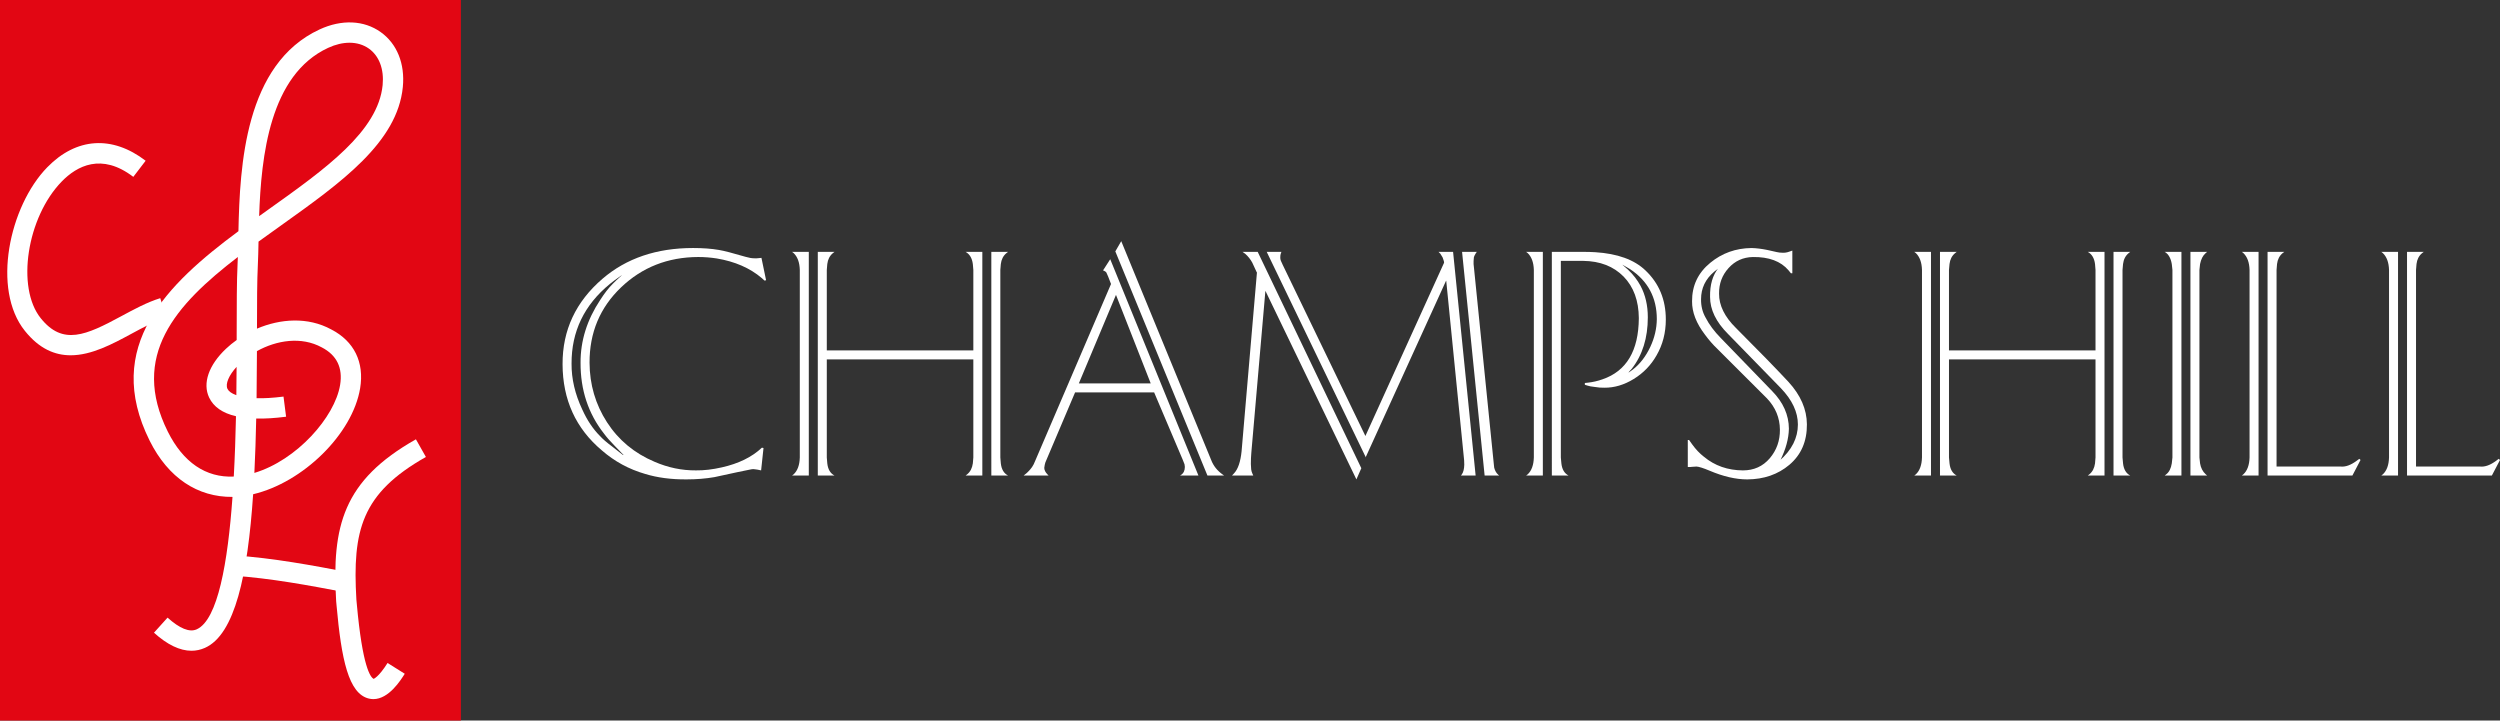 <?xml version="1.0" encoding="utf-8"?>
<!-- Generator: Adobe Illustrator 15.0.0, SVG Export Plug-In . SVG Version: 6.00 Build 0)  -->
<!DOCTYPE svg PUBLIC "-//W3C//DTD SVG 1.1//EN" "http://www.w3.org/Graphics/SVG/1.1/DTD/svg11.dtd">
<svg version="1.1" id="Layer_1" xmlns="http://www.w3.org/2000/svg" xmlns:xlink="http://www.w3.org/1999/xlink" x="0px" y="0px"
	 width="475.929px" height="137.171px" viewBox="0 0 475.929 137.171" enable-background="new 0 0 475.929 137.171"
	 xml:space="preserve">
<rect x="0" y="0" width="475.929" height="137.171" fill="#333333" stroke="none"/>
<rect fill="#E20613" width="87.739" height="137.171"/>
<path fill="#FFFFFF" d="M36.454,123.886c-2.212,0-4.603-1.148-7.143-3.438l2.588-2.87c2.313,2.085,4.182,2.839,5.543,2.229
	c4.036-1.794,5.93-12.765,6.82-25.209c-6.621,0.059-12.217-3.582-15.768-10.692c-8.958-17.993,3.318-29.823,16.897-39.893
	c0.267-12.498,1.225-31.827,15.456-38.412c4.199-1.942,8.434-1.757,11.612,0.499c3.119,2.212,4.66,6.024,4.23,10.46
	C75.665,27.114,64.917,34.78,53.537,42.895c-1.453,1.037-2.9,2.068-4.322,3.099c-0.032,1.671-0.064,3.191-0.13,4.503
	c-0.146,2.862-0.159,7.119-0.163,12.068c4.439-1.893,9.677-2.284,14.146,0.155c4.349,2.246,6.311,6.229,5.492,11.197
	c-1.44,8.728-10.905,17.946-20.37,20.172c-1.026,15.326-3.459,26.706-9.177,29.247C38.189,123.701,37.336,123.886,36.454,123.886
	 M45.281,48.923c-11.927,9.146-20.521,18.814-13.33,33.258c2.921,5.846,7.241,8.79,12.555,8.542
	c0.21-3.838,0.338-7.735,0.418-11.484c-2.56-0.596-4.271-1.785-5.113-3.562c-1.281-2.708-0.08-6.184,3.215-9.289
	c0.622-0.587,1.302-1.146,2.03-1.661v-1.041c0.006-5.479,0.01-10.211,0.169-13.382C45.247,49.864,45.266,49.403,45.281,48.923
	 M48.776,79.68c-0.073,3.571-0.185,7.037-0.35,10.351c8.088-2.436,15.31-10.624,16.321-16.744c0.541-3.271-0.634-5.677-3.491-7.155
	c-3.891-2.125-8.604-1.362-12.342,0.712c-0.009,3.032-0.03,6.029-0.069,8.965c1.415,0.038,3.107-0.053,5.128-0.311l0.491,3.833
	C52.354,79.602,50.462,79.721,48.776,79.68 M45.041,69.84c-1.47,1.604-2.176,3.255-1.737,4.184c0.212,0.445,0.755,0.876,1.69,1.205
	C45.018,73.361,45.034,71.556,45.041,69.84 M66.539,8.136c-1.285,0-2.668,0.322-4.07,0.973
	c-11.106,5.137-12.748,20.578-13.137,32.039c0.657-0.469,1.31-0.938,1.961-1.401c10.644-7.587,20.696-14.757,21.551-23.561
	c0.291-3.02-0.662-5.544-2.621-6.935C69.177,8.509,67.914,8.136,66.539,8.136"/>
<path fill="#FFFFFF" d="M13.448,67.636C10.466,67.638,7.495,66.428,4.746,63c-6.366-7.898-2.985-23.735,4.251-31.154
	c5.526-5.667,12.351-6.127,18.728-1.245l-2.346,3.069c-6.048-4.623-10.739-2.078-13.615,0.873
	c-6.649,6.818-8.708,20.201-4.008,26.035c4.211,5.251,8.587,3.264,15.379-0.408c2.395-1.295,4.874-2.633,7.374-3.409l1.146,3.688
	c-2.14,0.666-4.348,1.859-6.685,3.122C21.452,65.471,17.441,67.636,13.448,67.636"/>
<path fill="#FFFFFF" d="M65.462,112.707c-6.513-1.234-13.897-2.634-21.193-3.119l0.257-3.857c7.529,0.502,15.034,1.925,21.655,3.181
	L65.462,112.707z"/>
<path fill="#FFFFFF" d="M71.082,133.092c-0.282,0-0.567-0.034-0.861-0.104c-3.881-0.931-5.23-7.465-6.15-17.706l-0.077-0.838
	c-0.837-14.294,1.285-22.956,15.185-30.812l1.9,3.363c-12.275,6.939-14.003,13.986-13.233,27.156l0.074,0.785
	c1.082,12.066,2.61,14.021,3.221,14.3c-0.014-0.022,0.908-0.269,2.639-3.026l3.274,2.056
	C76.269,129.514,74.023,133.09,71.082,133.092"/>
<path fill="#FFFFFF" d="M144.164,89.397l-0.735-0.092c-0.163,0-0.387,0.029-0.672,0.092l-2.384,0.489l-4.371,0.947
	c-1.649,0.285-3.411,0.429-5.287,0.429c-2.931,0.021-5.559-0.326-7.882-1.034c-3.096-0.894-5.847-2.386-8.251-4.482
	c-4.97-4.18-7.466-9.652-7.486-16.416c-0.021-6.479,2.516-11.897,7.608-16.267c4.543-3.898,10.288-5.848,17.235-5.848
	c1.875,0,3.514,0.122,4.919,0.366c0.897,0.144,2.6,0.581,5.103,1.316c0.633,0.183,1.163,0.274,1.591,0.274
	c0.347,0.021,0.622,0.011,0.826-0.024l0.581-0.057l0.882,4.262l-0.306,0.061l-0.487-0.45c-2.256-1.928-5.128-3.183-8.623-3.766
	c-1.157-0.178-2.325-0.27-3.503-0.27c-5.788,0.02-10.69,1.952-14.7,5.791c-4.012,3.845-6.008,8.621-5.987,14.336
	c0.02,4.154,1.126,7.932,3.319,11.328c2.194,3.396,5.209,5.902,9.048,7.524c2.559,1.112,5.19,1.662,7.892,1.642
	c1.524,0.021,3.159-0.174,4.905-0.571c3.211-0.718,5.76-1.967,7.647-3.752l0.305,0.061l-0.456,4.263L144.164,89.397z
	 M118.617,86.634l0.077-0.03l-1.682-1.739c-0.857-0.872-1.533-1.641-2.022-2.309c-3-3.814-4.489-8.311-4.469-13.485
	c-0.02-4.18,1.224-8.167,3.735-11.959c0.816-1.278,1.613-2.302,2.388-3.075c0.347-0.363,0.928-0.913,1.744-1.641l-0.077,0.03
	c-1.017,0.709-1.758,1.257-2.223,1.642c-4.873,3.997-7.3,9.048-7.28,15.157c-0.02,2.899,0.658,5.811,2.039,8.731
	c0.916,2.03,2.032,3.706,3.353,5.027c0.507,0.566,1.277,1.234,2.314,2.008L118.617,86.634z"/>
<path fill="#FFFFFF" d="M150.791,90.529l0.311-0.245c0.729-0.688,1.117-1.754,1.158-3.196V51.391
	c-0.041-1.422-0.429-2.488-1.158-3.197l-0.311-0.243h3.181v42.579H150.791z M157.398,68.424v18.664l0.094,1.127
	c0.125,1.136,0.584,1.906,1.375,2.314h-3.182V47.95h3.182l-0.312,0.243c-0.606,0.506-0.958,1.198-1.063,2.07l-0.094,1.127v15.32
	h27.897v-15.32l-0.095-1.127c-0.145-1.116-0.604-1.886-1.374-2.313h3.182v42.579h-3.182l0.312-0.245
	c0.583-0.484,0.938-1.174,1.062-2.069l0.095-1.127V68.424H157.398z M188.721,47.95h3.181l-0.311,0.243
	c-0.607,0.506-0.958,1.198-1.063,2.07l-0.094,1.127v35.697l0.094,1.127c0.125,1.136,0.584,1.906,1.374,2.314h-3.181V47.95z"/>
<path fill="#FFFFFF" d="M194.87,90.529l0.153-0.123c0.303-0.225,0.545-0.434,0.729-0.638c0.265-0.265,0.505-0.546,0.719-0.851
	c0.211-0.306,0.4-0.673,0.563-1.096l14.476-33.761h-0.005l-0.515-1.34l-0.184-0.423l-0.211-0.459
	c-0.102-0.12-0.253-0.22-0.456-0.301l-0.151-0.062l1.369-2.13l16.791,41.183h-3.5l0.153-0.093c0.509-0.327,0.762-0.841,0.762-1.549
	l-0.062-0.491l-0.333-0.85l-5.435-12.802v-0.04h-15.085v0.04l-5.486,12.924c-0.122,0.244-0.214,0.52-0.273,0.821l-0.091,0.581
	c0,0.401,0.201,0.819,0.609,1.242l0.214,0.216H194.87z M219.096,72.991v0.079l-6.648-16.94h0.005l-7.106,16.94v-0.079H219.096z
	 M213.452,45.91l17.112,41.637c0.428,1.136,1.178,2.08,2.253,2.829l0.214,0.153h-3.17l-17.535-42.672L213.452,45.91z"/>
<path fill="#FFFFFF" d="M238.221,86.144c-0.062,0.714-0.092,1.434-0.092,2.161l0.061,1.066c0.041,0.286,0.122,0.561,0.245,0.82
	l0.153,0.338h-4.048l0.398-0.43c0.744-0.79,1.223-2.19,1.427-4.2l2.925-34.055h-0.041l-0.855-1.855
	c-0.346-0.628-0.785-1.188-1.336-1.673l-0.52-0.366h2.896l19.725,41.182l-0.938,2.131l-17.358-35.972l0.041-0.005L238.221,86.144z
	 M259.964,87.093h0.061L241.147,47.95h2.799l-0.122,0.336c-0.062,0.184-0.092,0.386-0.092,0.605
	c-0.021,0.327,0.041,0.633,0.184,0.915l0.275,0.61v-0.002l15.773,32.654h-0.062l15.009-33.051l-0.03-0.274l-0.245-0.729
	c-0.163-0.283-0.307-0.524-0.448-0.729l-0.336-0.336h2.772l4.293,42.579h-2.795l0.185-0.245c0.274-0.402,0.429-1.016,0.448-1.825
	c0-0.367-0.011-0.648-0.03-0.852l-3.405-34.149l-0.041,0.005L259.964,87.093z M281.141,47.95l-0.214,0.306
	c-0.163,0.262-0.275,0.494-0.336,0.698l-0.062,0.729c-0.021,0.408,0,0.803,0.062,1.188l3.812,37.711l0.051,0.459
	c0.144,0.564,0.398,1.014,0.766,1.335c0.041,0.02,0.102,0.071,0.184,0.153h-2.773l-4.293-42.579H281.141z"/>
<path fill="#FFFFFF" d="M290.533,90.528l0.315-0.245c0.725-0.688,1.111-1.754,1.152-3.195V51.392
	c-0.041-1.423-0.428-2.489-1.152-3.198l-0.315-0.244h3.181v42.579H290.533z M295.426,47.949h6.138c0.674,0,1.377,0.021,2.102,0.062
	c4.251,0.265,7.453,1.423,9.584,3.471c2.589,2.457,3.874,5.573,3.874,9.351c0,2.52-0.591,4.793-1.764,6.821
	c-1.062,1.871-2.508,3.365-4.344,4.492c-1.825,1.126-3.701,1.682-5.607,1.662c-0.53,0.02-1.163-0.032-1.896-0.154
	c-0.571-0.06-1.01-0.145-1.315-0.25l-0.489-0.151v-0.343l0.581-0.061c0.938-0.102,1.865-0.314,2.773-0.637
	c4.578-1.562,6.882-5.44,6.923-11.641c-0.021-3.322-0.988-5.959-2.896-7.917c-1.916-1.951-4.477-2.951-7.688-2.991h-4.263v37.425
	l0.103,1.127c0.122,1.137,0.581,1.906,1.366,2.313h-3.182V47.949z M310.027,70.876l0.082,0.008l0.755-0.548
	c1.336-1.033,2.437-2.463,3.304-4.288c0.815-1.74,1.224-3.505,1.243-5.289c0-4.114-1.713-7.296-5.128-9.546l-1.366-0.79
	l-0.071-0.036c0.407,0.346,0.765,0.66,1.07,0.943c0.999,0.933,1.794,1.968,2.406,3.104c0.918,1.729,1.376,3.716,1.376,5.966
	c0,3.939-1.02,7.207-3.059,9.806L310.027,70.876z"/>
<path fill="#FFFFFF" d="M321.304,83.759h0.245l0.602,0.846c0.673,0.934,1.406,1.713,2.212,2.334c2.07,1.725,4.559,2.591,7.434,2.611
	c2.101,0,3.803-0.77,5.118-2.31c1.305-1.539,1.947-3.35,1.928-5.439c-0.021-2.263-0.837-4.251-2.458-5.953l-9.432-9.413
	c-0.846-0.81-1.631-1.713-2.365-2.71c-1.662-2.171-2.488-4.294-2.468-6.364c-0.021-2.987,1.143-5.434,3.478-7.342
	c2.232-1.83,4.833-2.762,7.82-2.803c0.906,0.02,1.928,0.142,3.049,0.372l1.794,0.403c0.337,0.081,0.704,0.122,1.091,0.122
	c0.408,0.02,0.816-0.041,1.223-0.188l0.634-0.22v4.322h-0.266l-0.459-0.565c-1.468-1.729-3.731-2.574-6.79-2.533
	c-1.855,0.041-3.396,0.739-4.619,2.094c-1.233,1.357-1.836,2.979-1.814,4.862c-0.021,2.249,1.06,4.436,3.222,6.561
	c4.262,4.266,7.586,7.676,9.972,10.234c2.335,2.54,3.508,5.242,3.527,8.102c0.021,3.232-1.09,5.802-3.344,7.709
	c-2.172,1.829-4.843,2.752-8.004,2.772c-2.192,0-4.588-0.556-7.188-1.662c-1.192-0.5-2.029-0.764-2.487-0.785l-0.888,0.057
	c-0.163,0.036-0.418,0.046-0.765,0.024V83.759z M327.259,50.993l-0.928,0.73c-1.663,1.403-2.498,3.149-2.498,5.239
	c-0.021,1.28,0.265,2.437,0.846,3.472c0.703,1.361,1.672,2.661,2.895,3.9l9.789,10.114c2.111,2.146,3.172,4.537,3.192,7.168
	c-0.041,1.906-0.592,3.921-1.652,6.047l-0.122,0.035c2.325-2.028,3.486-4.328,3.486-6.888c0-2.353-1.08-4.656-3.242-6.913
	l-10.063-10.323c-2.273-2.27-3.415-4.618-3.415-7.052c-0.041-2.328,0.499-4.158,1.601-5.498L327.259,50.993z"/>
<path fill="#FFFFFF" d="M364.424,90.529l0.315-0.245c0.725-0.688,1.111-1.754,1.152-3.196V51.391
	c-0.041-1.422-0.428-2.488-1.152-3.197l-0.315-0.243h3.181v42.579H364.424z M371.031,68.424v18.664l0.103,1.127
	c0.122,1.136,0.581,1.906,1.366,2.314h-3.182V47.95h3.182l-0.307,0.243c-0.611,0.506-0.958,1.198-1.06,2.07l-0.103,1.127v15.32
	h27.896v-15.32l-0.092-1.127c-0.143-1.116-0.602-1.886-1.377-2.313h3.183v42.579h-3.183l0.316-0.245
	c0.582-0.484,0.938-1.174,1.061-2.069l0.092-1.127V68.424H371.031z M402.354,47.95h3.181l-0.306,0.243
	c-0.611,0.506-0.958,1.198-1.062,2.07l-0.101,1.127v35.697l0.101,1.127c0.123,1.136,0.582,1.906,1.367,2.314h-3.181V47.95z"/>
<path fill="#FFFFFF" d="M412.1,90.529l0.307-0.245c0.541-0.424,0.888-1.116,1.04-2.069l0.122-1.127V51.391l-0.122-1.127
	c-0.193-1.136-0.643-1.907-1.347-2.313h3.183v42.579H412.1z M416.996,47.95h3.182l-0.286,0.243c-0.52,0.446-0.877,1.138-1.061,2.07
	l-0.122,1.127v35.697l0.122,1.127c0.143,0.855,0.499,1.545,1.061,2.069l0.286,0.245h-3.182V47.95z"/>
<path fill="#FFFFFF" d="M426.784,90.529l0.306-0.245c0.735-0.688,1.122-1.754,1.162-3.196V51.391
	c-0.04-1.422-0.427-2.488-1.162-3.197l-0.306-0.243h3.182v42.579H426.784z M431.678,47.95h3.181l-0.316,0.243
	c-0.601,0.506-0.958,1.198-1.06,2.07l-0.092,1.127v37.425h12.185c0.927,0.103,1.967-0.274,3.099-1.122l0.459-0.347l0.245,0.219
	l-1.55,2.964h-16.15V47.95z"/>
<path fill="#FFFFFF" d="M453.334,90.529l0.306-0.245c0.734-0.688,1.122-1.754,1.163-3.196V51.391
	c-0.041-1.422-0.429-2.488-1.163-3.197l-0.306-0.243h3.182v42.579H453.334z M458.228,47.95h3.182l-0.316,0.243
	c-0.602,0.506-0.958,1.198-1.06,2.07l-0.093,1.127v37.425h12.185c0.929,0.103,1.969-0.274,3.101-1.122l0.459-0.347l0.244,0.219
	l-1.55,2.964h-16.151V47.95z"/>
</svg>
